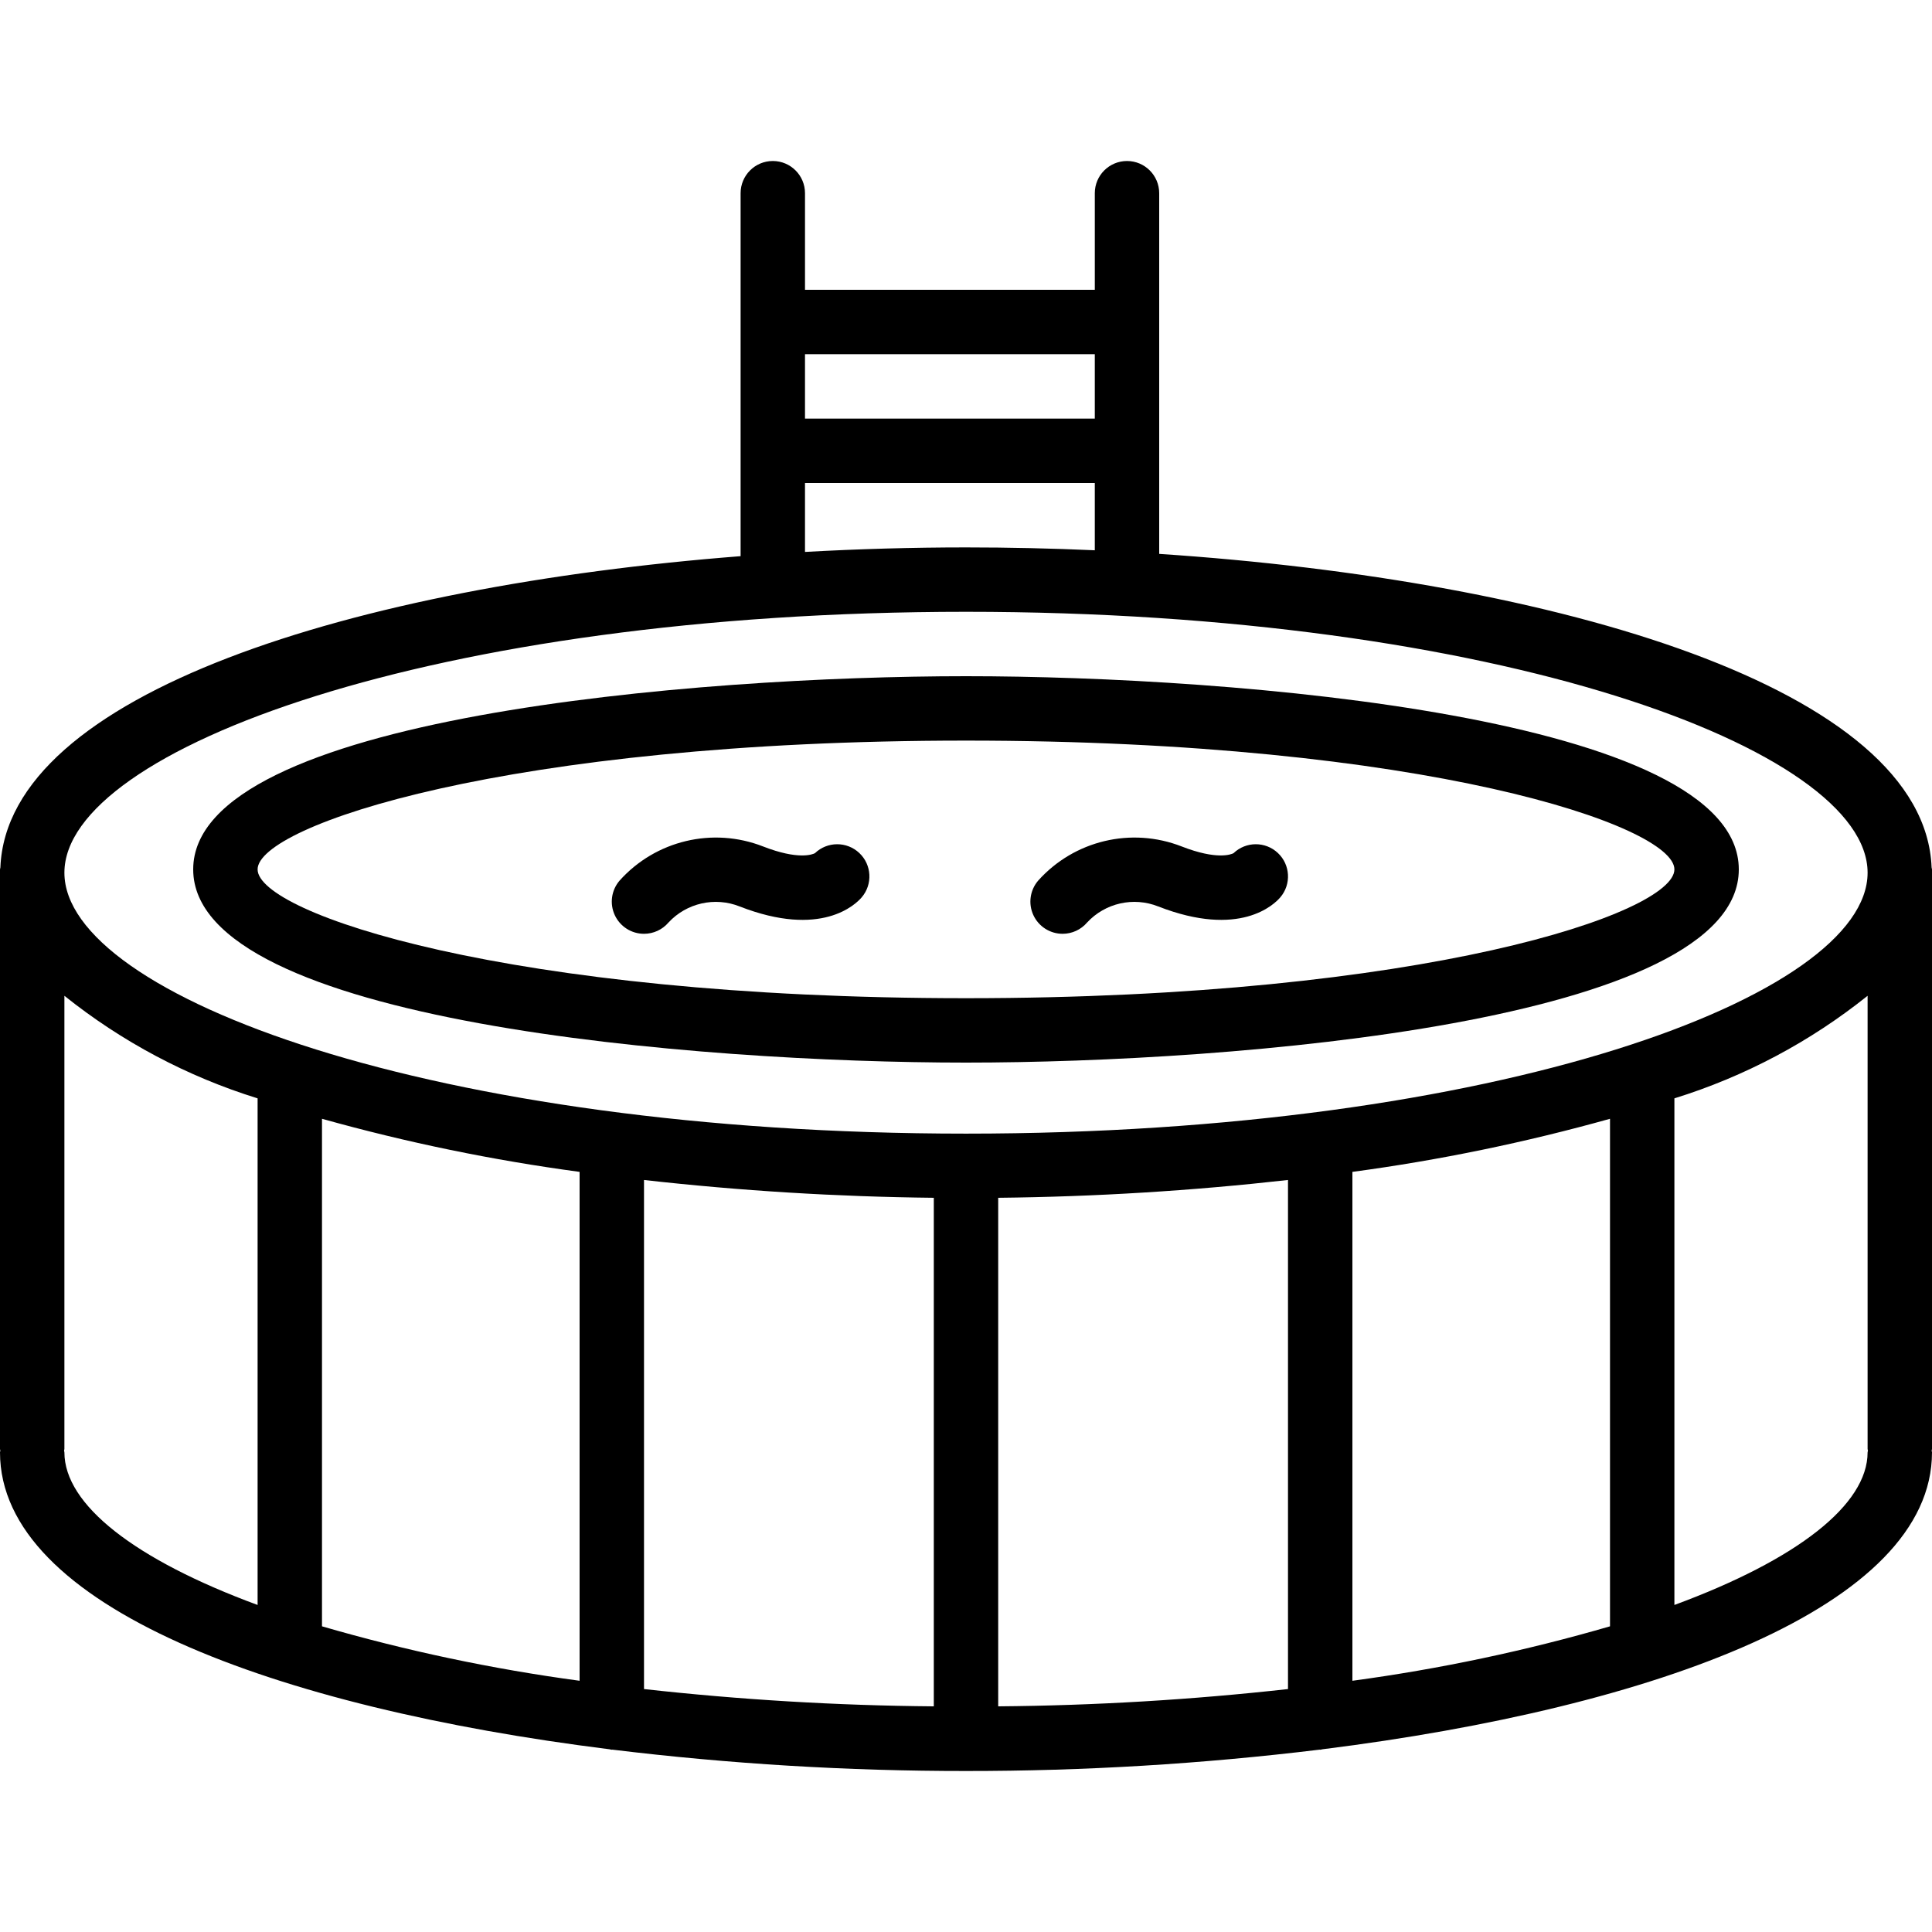 <?xml version="1.0" encoding="iso-8859-1"?>
<!-- Generator: Adobe Illustrator 19.0.0, SVG Export Plug-In . SVG Version: 6.00 Build 0)  -->
<svg version="1.1" id="Capa_1" xmlns="http://www.w3.org/2000/svg" xmlns:xlink="http://www.w3.org/1999/xlink" x="0px" y="0px"
	 viewBox="0 0 512 512" style="enable-background:new 0 0 512 512;" xml:space="preserve">
<g>
	<g>
		<g>
			<path d="M512,230.4c0-0.18-0.092-0.33-0.102-0.507c-1.878-47.468-99.098-76.089-204.698-83.107V51.2
				c0-4.713-3.82-8.533-8.533-8.533s-8.533,3.821-8.533,8.533v25.6h-76.8V51.2c0-4.713-3.821-8.533-8.533-8.533
				s-8.533,3.821-8.533,8.533v96.19C94.016,155.352,1.93,183.706,0.102,229.893C0.092,230.07,0,230.22,0,230.4V384
				c0,0.156,0.08,0.286,0.089,0.44C0.08,384.593,0,384.723,0,384.879c0,40.809,73.013,67.628,161.497,78.692
				c0.221,0.017,0.411,0.129,0.636,0.129l0.137-0.028c31.099,3.789,62.4,5.68,93.729,5.661c31.329,0.019,62.63-1.872,93.729-5.661
				l0.138,0.028c0.226,0,0.415-0.111,0.636-0.129C438.987,452.507,512,425.688,512,384.879c0-0.156-0.08-0.286-0.089-0.44
				C511.92,384.286,512,384.156,512,384V230.4z M213.333,93.867h76.8v17.067h-76.8V93.867z M213.333,128h76.8v17.828
				c-11.372-0.502-22.785-0.761-34.133-0.761c-14.192,0-28.48,0.415-42.667,1.198V128z M68.267,425.333
				c-32.6-12.023-51.2-26.582-51.2-40.454c0-0.156-0.08-0.286-0.089-0.44c0.008-0.153,0.089-0.284,0.089-0.439V263.895
				c15.215,12.185,32.583,21.405,51.2,27.181V425.333z M153.6,445.421c-23.082-3.109-45.901-7.931-68.267-14.428V296.49
				c22.401,6.271,45.212,10.972,68.267,14.07V445.421z M247.467,452.2c-25.661-0.213-51.295-1.743-76.8-4.582V312.709
				c25.504,2.871,51.137,4.446,76.8,4.718V452.2z M341.333,447.617c-25.505,2.84-51.138,4.369-76.8,4.582V317.427
				c25.663-0.272,51.296-1.846,76.8-4.718V447.617z M256,300.424c-140.809,0-238.933-36.441-238.933-69.146
				S115.191,162.133,256,162.133s238.933,36.442,238.933,69.146S396.809,300.424,256,300.424z M426.667,430.994
				c-22.366,6.496-45.185,11.319-68.267,14.428V310.56c23.055-3.098,45.866-7.8,68.267-14.07V430.994z M494.933,384.879
				c0,13.872-18.6,28.431-51.2,40.454V291.075c18.618-5.776,35.985-14.996,51.2-27.181V384c0,0.156,0.08,0.286,0.089,0.44
				C495.013,384.593,494.933,384.723,494.933,384.879z"/>
			<path d="M256,179.2c-70.837,0-204.8,10.7-204.8,51.2c0,40.5,133.963,51.2,204.8,51.2s204.8-10.7,204.8-51.2
				C460.8,189.9,326.838,179.2,256,179.2z M256,264.533c-121.471,0-187.733-22.55-187.733-34.133S134.529,196.267,256,196.267
				s187.733,22.55,187.733,34.133S377.471,264.533,256,264.533z"/>
			<path d="M215.963,226.104c-0.617,0.329-4.396,1.862-13.746-1.787c-13.332-5.213-28.499-1.595-38.042,9.075
				c-2.162,2.532-2.654,6.09-1.26,9.113c1.394,3.024,4.419,4.961,7.748,4.961c2.499,0.004,4.874-1.09,6.496-2.992
				c4.803-5.173,12.29-6.864,18.85-4.258c21.633,8.442,30.742-0.525,32.35-2.412c2.953-3.459,2.674-8.625-0.633-11.746
				C224.419,222.937,219.245,222.957,215.963,226.104z"/>
			<path d="M326.896,226.104c-0.617,0.329-4.396,1.862-13.746-1.787c-13.332-5.212-28.498-1.594-38.042,9.075
				c-2.162,2.532-2.654,6.09-1.26,9.113c1.394,3.024,4.419,4.961,7.748,4.961c2.499,0.004,4.874-1.09,6.496-2.992
				c4.802-5.174,12.29-6.865,18.85-4.258c21.646,8.442,30.746-0.525,32.35-2.412c2.953-3.459,2.674-8.625-0.633-11.746
				C335.352,222.937,330.178,222.957,326.896,226.104z"/>
		</g>
	</g>
</g>
<g>
</g>
<g>
</g>
<g>
</g>
<g>
</g>
<g>
</g>
<g>
</g>
<g>
</g>
<g>
</g>
<g>
</g>
<g>
</g>
<g>
</g>
<g>
</g>
<g>
</g>
<g>
</g>
<g>
</g>
</svg>
